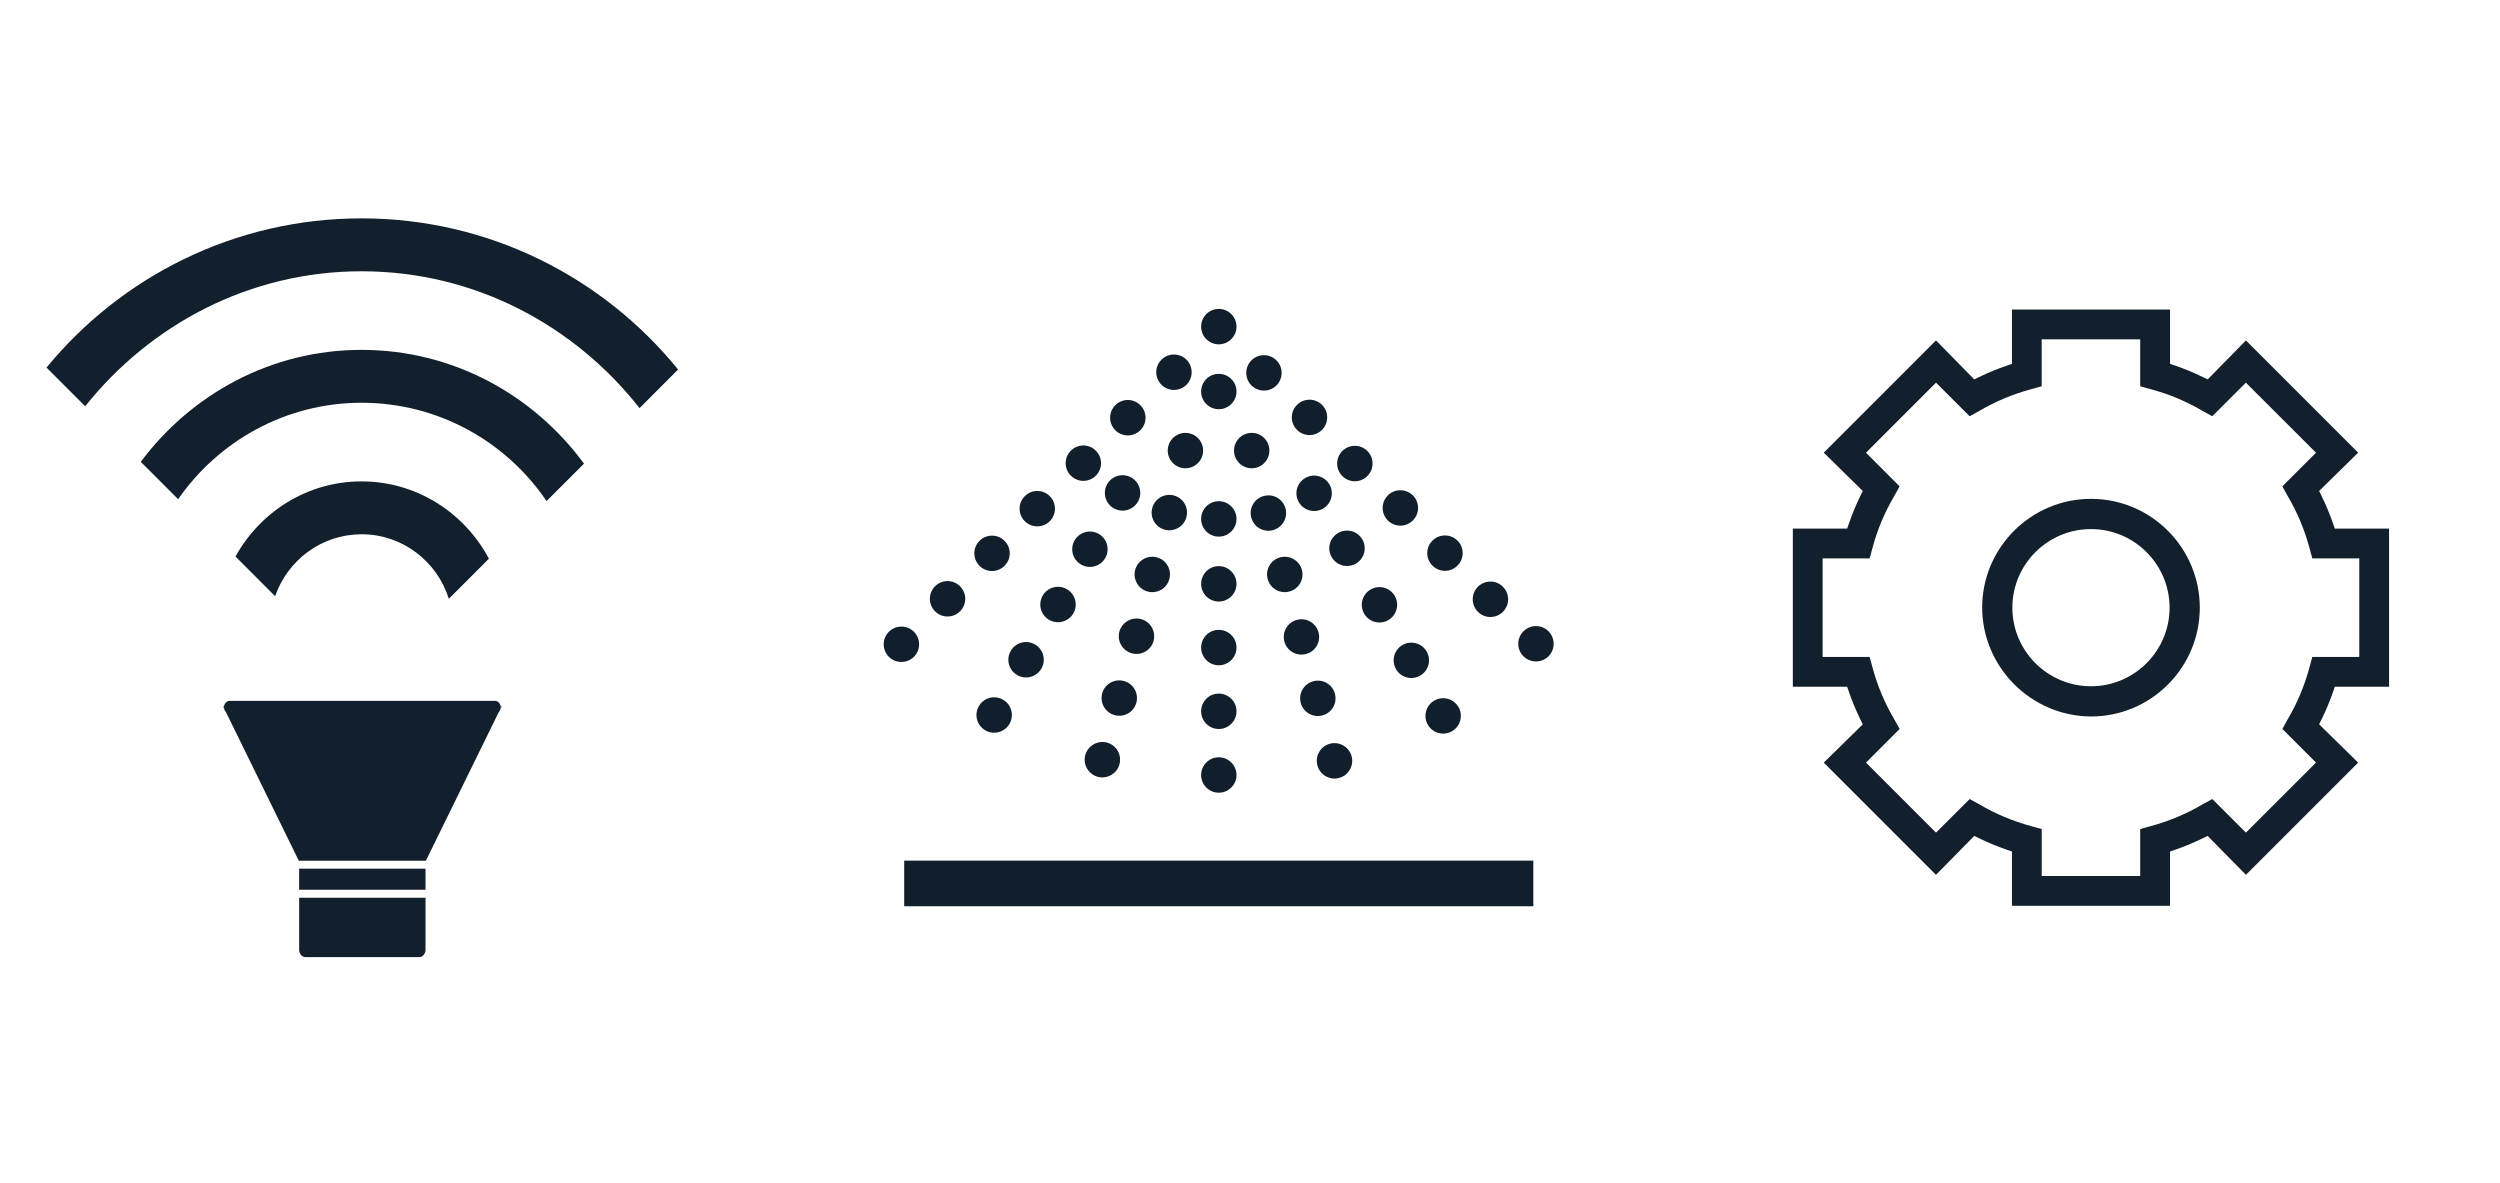 <?xml version="1.0" encoding="utf-8"?>
<!-- Generator: Adobe Illustrator 15.0.0, SVG Export Plug-In . SVG Version: 6.00 Build 0)  -->
<!DOCTYPE svg PUBLIC "-//W3C//DTD SVG 1.1//EN" "http://www.w3.org/Graphics/SVG/1.1/DTD/svg11.dtd">
<svg version="1.1" id="Layer_1" xmlns="http://www.w3.org/2000/svg" xmlns:xlink="http://www.w3.org/1999/xlink" x="0px" y="0px"
	 width="186.046px" height="88px" viewBox="0 0 186.046 88" enable-background="new 0 0 186.046 88" xml:space="preserve">
<g>
	<g>
		<path fill="#111F2C" d="M-73.708,36.391c-3.898,0-7.257,2.188-9.022,5.375l2.836,2.839c0.897-2.571,3.317-4.431,6.187-4.431
			c2.941,0,5.404,1.95,6.245,4.614l2.865-2.867C-66.335,38.65-69.749,36.391-73.708,36.391z"/>
		<path fill="#111F2C" d="M-73.708,26.98c-6.481,0-12.188,3.178-15.798,8.01l2.672,2.674c2.889-4.157,7.691-6.901,13.126-6.901
			c5.505,0,10.357,2.794,13.234,7.033l2.68-2.676C-61.396,30.212-67.161,26.98-73.708,26.98z"/>
		<path fill="#111F2C" d="M-73.708,17.57c-9.073,0-17.19,4.163-22.542,10.677l2.765,2.769c4.661-5.84,11.746-9.66,19.779-9.66
			c8.097,0,15.231,3.874,19.886,9.79l2.757-2.762C-56.415,21.797-64.574,17.572-73.708,17.57z"/>
	</g>
	<g>
		<path fill="#111F2C" d="M-78.173,66.179v3.709c0,0.298,0.202,0.542,0.45,0.542h8.142c0.249,0,0.45-0.244,0.45-0.542v-3.709
			H-78.173z"/>
		<path fill="#111F2C" d="M-83.599,52.628c0-0.038,0.027-0.063,0.036-0.101c-0.006-0.031-0.036-0.047-0.036-0.077V52.628z"/>
		<path fill="#111F2C" d="M-64.161,52.09h-18.987c-0.216,0-0.374,0.197-0.416,0.438c0.019,0.136,0.054,0.271,0.145,0.353
			l5.221,10.649h9.092l5.22-10.649c0.092-0.081,0.127-0.217,0.144-0.353C-63.781,52.287-63.94,52.09-64.161,52.09z"/>
		<path fill="#111F2C" d="M-63.703,52.45c0,0.03-0.03,0.046-0.039,0.077c0.008,0.038,0.039,0.063,0.039,0.101V52.45z"/>
	</g>
	<rect x="-78.173" y="64.097" fill="#111F2C" width="9.041" height="1.51"/>
</g>
<g>
	<g>
		<path fill="#111F2C" d="M92.019,57.675c0,0.725-0.593,1.317-1.32,1.317c-0.726,0-1.313-0.593-1.313-1.317
			c0-0.727,0.587-1.319,1.313-1.319C91.426,56.355,92.019,56.948,92.019,57.675"/>
		<path fill="#111F2C" d="M92.019,52.932c0,0.729-0.593,1.318-1.32,1.318c-0.726,0-1.313-0.59-1.313-1.318
			c0-0.727,0.587-1.316,1.313-1.316C91.426,51.615,92.019,52.205,92.019,52.932"/>
		<path fill="#111F2C" d="M92.019,48.189c0,0.728-0.593,1.32-1.32,1.32c-0.726,0-1.313-0.593-1.313-1.32
			c0-0.729,0.587-1.317,1.313-1.317C91.426,46.872,92.019,47.46,92.019,48.189"/>
		<path fill="#111F2C" d="M92.019,43.449c0,0.728-0.593,1.317-1.32,1.317c-0.726,0-1.313-0.59-1.313-1.317
			c0-0.727,0.587-1.32,1.313-1.32C91.426,42.129,92.019,42.723,92.019,43.449"/>
		<path fill="#111F2C" d="M92.019,38.617c0,0.73-0.593,1.318-1.32,1.318c-0.726,0-1.313-0.588-1.313-1.318
			c0-0.727,0.587-1.318,1.313-1.318C91.426,37.299,92.019,37.891,92.019,38.617"/>
		<path fill="#111F2C" d="M92.019,29.139c0,0.722-0.593,1.314-1.32,1.314c-0.726,0-1.313-0.593-1.313-1.314
			c0-0.73,0.587-1.318,1.313-1.318C91.426,27.82,92.019,28.408,92.019,29.139"/>
		<path fill="#111F2C" d="M92.019,24.307c0,0.727-0.593,1.318-1.32,1.318c-0.726,0-1.313-0.592-1.313-1.318s0.587-1.318,1.313-1.318
			C91.426,22.988,92.019,23.58,92.019,24.307"/>
		<path fill="#111F2C" d="M82.381,55.262c0.699,0.188,1.116,0.911,0.93,1.611c-0.189,0.703-0.914,1.12-1.615,0.937
			c-0.701-0.196-1.12-0.915-0.933-1.614C80.955,55.493,81.676,55.075,82.381,55.262"/>
		<path fill="#111F2C" d="M83.635,50.678c0.704,0.187,1.12,0.909,0.933,1.609c-0.188,0.705-0.91,1.125-1.613,0.934
			c-0.701-0.19-1.12-0.909-0.934-1.614C82.208,50.902,82.935,50.489,83.635,50.678"/>
		<path fill="#111F2C" d="M84.921,46.074c0.696,0.188,1.115,0.911,0.928,1.614c-0.188,0.706-0.913,1.12-1.613,0.929
			c-0.701-0.186-1.12-0.905-0.935-1.61C83.494,46.304,84.216,45.887,84.921,46.074"/>
		<path fill="#111F2C" d="M86.097,41.479c0.698,0.188,1.116,0.907,0.924,1.611c-0.183,0.703-0.91,1.121-1.609,0.932
			c-0.701-0.189-1.12-0.908-0.933-1.614C84.666,41.706,85.392,41.292,86.097,41.479"/>
		<path fill="#111F2C" d="M87.363,36.873c0.703,0.19,1.115,0.914,0.929,1.613c-0.188,0.701-0.906,1.119-1.611,0.934
			c-0.704-0.188-1.123-0.91-0.933-1.615C85.936,37.105,86.658,36.685,87.363,36.873"/>
		<path fill="#111F2C" d="M88.562,32.259c0.702,0.187,1.114,0.909,0.928,1.614c-0.188,0.699-0.909,1.119-1.611,0.932
			c-0.703-0.191-1.124-0.914-0.933-1.617C87.137,32.486,87.858,32.072,88.562,32.259"/>
		<path fill="#111F2C" d="M74.645,52.071c0.628,0.361,0.846,1.168,0.479,1.797c-0.361,0.63-1.171,0.847-1.799,0.482
			c-0.631-0.362-0.847-1.167-0.48-1.802C73.205,51.921,74.01,51.703,74.645,52.071"/>
		<path fill="#111F2C" d="M77.018,47.957c0.629,0.361,0.847,1.171,0.48,1.8c-0.365,0.629-1.171,0.847-1.8,0.479
			c-0.63-0.359-0.846-1.168-0.479-1.799C75.579,47.808,76.384,47.59,77.018,47.957"/>
		<path fill="#111F2C" d="M79.393,43.846c0.629,0.359,0.847,1.169,0.486,1.798c-0.368,0.63-1.172,0.847-1.806,0.484
			c-0.626-0.364-0.842-1.17-0.479-1.802C77.958,43.697,78.763,43.482,79.393,43.846"/>
		<path fill="#111F2C" d="M81.767,39.733c0.63,0.36,0.847,1.168,0.483,1.798c-0.364,0.629-1.17,0.847-1.798,0.479
			c-0.634-0.358-0.846-1.168-0.483-1.797C80.336,39.584,81.138,39.367,81.767,39.733"/>
		<path fill="#111F2C" d="M84.198,35.539c0.63,0.367,0.847,1.169,0.483,1.801c-0.368,0.634-1.169,0.848-1.803,0.484
			c-0.628-0.363-0.841-1.169-0.481-1.803C82.763,35.393,83.565,35.18,84.198,35.539"/>
		<path fill="#111F2C" d="M68.014,47.015c0.513,0.518,0.513,1.349,0,1.865c-0.517,0.509-1.349,0.509-1.865,0
			c-0.513-0.517-0.513-1.348,0-1.865C66.666,46.502,67.498,46.502,68.014,47.015"/>
		<path fill="#111F2C" d="M71.444,43.629c0.518,0.517,0.518,1.349,0,1.865c-0.512,0.513-1.347,0.513-1.857,0
			c-0.517-0.517-0.517-1.349,0-1.865C70.097,43.115,70.932,43.115,71.444,43.629"/>
		<path fill="#111F2C" d="M74.754,40.246c0.519,0.514,0.519,1.35,0,1.861c-0.512,0.518-1.347,0.518-1.86,0
			c-0.514-0.512-0.514-1.348,0-1.861C73.408,39.733,74.243,39.733,74.754,40.246"/>
		<path fill="#111F2C" d="M78.125,36.925c0.51,0.513,0.51,1.349,0,1.861c-0.517,0.513-1.351,0.513-1.863,0
			c-0.515-0.513-0.515-1.349,0-1.861C76.775,36.408,77.609,36.408,78.125,36.925"/>
		<path fill="#111F2C" d="M81.55,33.539c0.517,0.513,0.517,1.348,0,1.862c-0.51,0.513-1.345,0.513-1.858,0
			c-0.516-0.515-0.516-1.35,0-1.862C80.206,33.023,81.041,33.023,81.55,33.539"/>
		<path fill="#111F2C" d="M84.861,30.153c0.518,0.513,0.518,1.349,0,1.865c-0.513,0.513-1.349,0.513-1.861,0
			c-0.515-0.517-0.515-1.353,0-1.865C83.512,29.637,84.348,29.637,84.861,30.153"/>
		<path fill="#111F2C" d="M88.297,26.768c0.511,0.517,0.511,1.348,0,1.864c-0.516,0.515-1.352,0.515-1.863,0
			c-0.517-0.517-0.517-1.348,0-1.864C86.946,26.254,87.782,26.254,88.297,26.768"/>
		<path fill="#111F2C" d="M100.587,56.281c0.183,0.704-0.231,1.426-0.938,1.613c-0.699,0.188-1.422-0.229-1.61-0.932
			c-0.188-0.706,0.225-1.424,0.93-1.615C99.673,55.16,100.392,55.576,100.587,56.281"/>
		<path fill="#111F2C" d="M99.343,51.629c0.188,0.705-0.226,1.422-0.929,1.61c-0.703,0.188-1.428-0.226-1.615-0.928
			c-0.186-0.705,0.229-1.423,0.935-1.615C98.437,50.509,99.156,50.925,99.343,51.629"/>
		<path fill="#111F2C" d="M98.123,47.06c0.19,0.704-0.226,1.423-0.93,1.609c-0.703,0.191-1.426-0.224-1.612-0.929
			c-0.188-0.703,0.227-1.422,0.932-1.61C97.208,45.939,97.935,46.354,98.123,47.06"/>
		<path fill="#111F2C" d="M96.887,42.407c0.186,0.706-0.231,1.429-0.938,1.614c-0.703,0.189-1.422-0.229-1.613-0.932
			c-0.188-0.704,0.229-1.424,0.932-1.611C95.973,41.292,96.692,41.706,96.887,42.407"/>
		<path fill="#111F2C" d="M95.666,37.84c0.188,0.703-0.232,1.422-0.937,1.613c-0.701,0.188-1.423-0.229-1.61-0.933
			c-0.187-0.704,0.224-1.423,0.937-1.61C94.751,36.719,95.478,37.135,95.666,37.84"/>
		<path fill="#111F2C" d="M94.421,33.188c0.188,0.703-0.232,1.426-0.928,1.617c-0.704,0.188-1.428-0.232-1.613-0.932
			c-0.191-0.705,0.228-1.428,0.928-1.614C93.51,32.072,94.235,32.486,94.421,33.188"/>
		<path fill="#111F2C" d="M108.538,52.617c0.365,0.63,0.146,1.435-0.481,1.798c-0.63,0.366-1.438,0.149-1.8-0.479
			c-0.363-0.628-0.149-1.438,0.48-1.798C107.366,51.771,108.174,51.988,108.538,52.617"/>
		<path fill="#111F2C" d="M106.167,48.482c0.367,0.63,0.149,1.435-0.479,1.798c-0.63,0.366-1.438,0.149-1.797-0.479
			c-0.364-0.628-0.149-1.438,0.479-1.798C104.998,47.636,105.804,47.854,106.167,48.482"/>
		<path fill="#111F2C" d="M103.8,44.353c0.359,0.625,0.143,1.435-0.487,1.798c-0.625,0.361-1.435,0.146-1.797-0.485
			c-0.361-0.628-0.143-1.437,0.483-1.798C102.624,43.506,103.437,43.719,103.8,44.353"/>
		<path fill="#111F2C" d="M101.381,40.142c0.367,0.634,0.15,1.435-0.479,1.802c-0.629,0.364-1.438,0.146-1.801-0.486
			c-0.365-0.625-0.147-1.431,0.481-1.795C100.212,39.299,101.021,39.512,101.381,40.142"/>
		<path fill="#111F2C" d="M98.94,36.057c0.358,0.628,0.143,1.43-0.488,1.797c-0.628,0.359-1.434,0.146-1.796-0.483
			c-0.368-0.632-0.151-1.435,0.482-1.802C97.766,35.205,98.572,35.424,98.94,36.057"/>
		<path fill="#111F2C" d="M115.235,46.977c0.514,0.516,0.514,1.35,0,1.865c-0.514,0.509-1.345,0.509-1.86,0
			c-0.518-0.516-0.518-1.35,0-1.865C113.89,46.465,114.721,46.465,115.235,46.977"/>
		<path fill="#111F2C" d="M111.845,43.666c0.517,0.518,0.517,1.349,0,1.864c-0.514,0.515-1.347,0.515-1.864,0
			c-0.51-0.516-0.51-1.347,0-1.864C110.499,43.15,111.332,43.15,111.845,43.666"/>
		<path fill="#111F2C" d="M108.467,40.234c0.513,0.511,0.513,1.349-0.007,1.859c-0.514,0.516-1.349,0.516-1.859,0
			c-0.517-0.514-0.517-1.349,0-1.861C107.112,39.719,107.947,39.719,108.467,40.234"/>
		<path fill="#111F2C" d="M105.145,36.868c0.513,0.513,0.513,1.345,0,1.862c-0.516,0.518-1.352,0.518-1.866,0
			c-0.512-0.518-0.512-1.35,0-1.862C103.793,36.355,104.629,36.355,105.145,36.868"/>
		<path fill="#111F2C" d="M101.755,33.561c0.518,0.518,0.518,1.35,0,1.866c-0.51,0.517-1.344,0.517-1.86,0
			c-0.515-0.517-0.515-1.349,0-1.866C100.412,33.049,101.246,33.049,101.755,33.561"/>
		<path fill="#111F2C" d="M98.384,30.131c0.51,0.508,0.51,1.345,0,1.858c-0.516,0.517-1.353,0.517-1.863,0
			c-0.518-0.514-0.518-1.351,0-1.858C97.032,29.615,97.869,29.615,98.384,30.131"/>
		<path fill="#111F2C" d="M94.993,26.819c0.512,0.515,0.512,1.348,0,1.862c-0.516,0.513-1.349,0.513-1.867,0
			c-0.508-0.515-0.508-1.348,0-1.862C93.644,26.303,94.477,26.303,94.993,26.819"/>
		<g>
			<rect x="67.289" y="64.047" fill="#111F2C" width="46.818" height="3.395"/>
		</g>
	</g>
</g>
<g>
	<polygon fill="#111F2C" points="-140.981,-43.23 -140.981,-43.98 -140.231,-43.98 -85.364,-43.98 -84.614,-43.98 -84.614,-43.23 
		-84.614,0 -81.463,0 -81.463,-43.23 -81.463,-47.131 -144.132,-47.131 -144.132,-43.23 -144.132,0 -140.981,0 	"/>
	<g>
		<path fill="#111F2C" d="M-111.641-9.322c0,0.632-0.517,1.148-1.151,1.148c-0.633,0-1.145-0.517-1.145-1.148
			c0-0.634,0.512-1.15,1.145-1.15C-112.158-10.473-111.641-9.956-111.641-9.322"/>
		<path fill="#111F2C" d="M-111.641-13.458c0,0.635-0.517,1.149-1.151,1.149c-0.633,0-1.145-0.515-1.145-1.149
			c0-0.634,0.512-1.148,1.145-1.148C-112.158-14.606-111.641-14.092-111.641-13.458"/>
		<path fill="#111F2C" d="M-111.641-17.594c0,0.635-0.517,1.151-1.151,1.151c-0.633,0-1.145-0.517-1.145-1.151
			c0-0.636,0.512-1.148,1.145-1.148C-112.158-18.742-111.641-18.229-111.641-17.594"/>
		<path fill="#111F2C" d="M-111.641-21.728c0,0.635-0.517,1.149-1.151,1.149c-0.633,0-1.145-0.515-1.145-1.149
			c0-0.633,0.512-1.15,1.145-1.15C-112.158-22.878-111.641-22.36-111.641-21.728"/>
		<path fill="#111F2C" d="M-111.641-25.94c0,0.636-0.517,1.149-1.151,1.149c-0.633,0-1.145-0.513-1.145-1.149
			c0-0.634,0.512-1.15,1.145-1.15C-112.158-27.09-111.641-26.574-111.641-25.94"/>
		<path fill="#111F2C" d="M-111.641-34.207c0,0.63-0.517,1.146-1.151,1.146c-0.633,0-1.145-0.517-1.145-1.146
			c0-0.636,0.512-1.149,1.145-1.149C-112.158-35.356-111.641-34.843-111.641-34.207"/>
		<path fill="#111F2C" d="M-111.641-38.419c0,0.633-0.517,1.15-1.151,1.15c-0.633,0-1.145-0.517-1.145-1.15s0.512-1.149,1.145-1.149
			C-112.158-39.569-111.641-39.053-111.641-38.419"/>
		<path fill="#111F2C" d="M-120.045-11.427c0.61,0.164,0.974,0.795,0.811,1.405c-0.165,0.613-0.797,0.977-1.408,0.816
			c-0.611-0.171-0.977-0.798-0.813-1.407C-121.29-11.225-120.66-11.589-120.045-11.427"/>
		<path fill="#111F2C" d="M-118.952-15.424c0.614,0.163,0.977,0.793,0.813,1.403c-0.164,0.615-0.794,0.981-1.407,0.814
			c-0.611-0.166-0.977-0.793-0.814-1.408C-120.196-15.228-119.562-15.588-118.952-15.424"/>
		<path fill="#111F2C" d="M-117.831-19.438c0.607,0.164,0.973,0.795,0.81,1.408c-0.164,0.615-0.797,0.977-1.407,0.81
			c-0.611-0.162-0.977-0.789-0.814-1.404C-119.076-19.238-118.445-19.602-117.831-19.438"/>
		<path fill="#111F2C" d="M-116.805-23.445c0.609,0.163,0.974,0.791,0.806,1.404c-0.159,0.614-0.794,0.978-1.403,0.813
			c-0.611-0.166-0.977-0.793-0.813-1.408C-118.053-23.247-117.419-23.608-116.805-23.445"/>
		<path fill="#111F2C" d="M-115.702-27.462c0.613,0.167,0.973,0.797,0.811,1.407c-0.165,0.611-0.791,0.977-1.405,0.814
			c-0.614-0.164-0.979-0.793-0.813-1.408C-116.946-27.259-116.316-27.626-115.702-27.462"/>
		<path fill="#111F2C" d="M-114.656-31.485c0.612,0.163,0.972,0.793,0.81,1.408c-0.164,0.61-0.793,0.976-1.405,0.813
			c-0.613-0.167-0.98-0.797-0.813-1.41C-115.898-31.287-115.27-31.648-114.656-31.485"/>
		<path fill="#111F2C" d="M-126.792-14.209c0.548,0.315,0.737,1.019,0.418,1.567c-0.314,0.549-1.021,0.738-1.568,0.421
			c-0.55-0.316-0.738-1.018-0.419-1.571C-128.047-14.34-127.345-14.529-126.792-14.209"/>
		<path fill="#111F2C" d="M-124.722-17.796c0.549,0.314,0.738,1.021,0.419,1.569c-0.318,0.548-1.021,0.738-1.569,0.417
			c-0.549-0.313-0.737-1.019-0.418-1.568C-125.977-17.927-125.275-18.116-124.722-17.796"/>
		<path fill="#111F2C" d="M-122.651-21.381c0.548,0.313,0.738,1.019,0.424,1.567c-0.321,0.549-1.021,0.738-1.574,0.422
			c-0.546-0.317-0.734-1.02-0.418-1.57C-123.903-21.511-123.201-21.698-122.651-21.381"/>
		<path fill="#111F2C" d="M-120.581-24.967c0.549,0.314,0.738,1.019,0.421,1.568c-0.317,0.549-1.02,0.738-1.567,0.418
			c-0.553-0.313-0.737-1.019-0.422-1.567C-121.829-25.098-121.129-25.287-120.581-24.967"/>
		<path fill="#111F2C" d="M-118.461-28.625c0.55,0.321,0.738,1.02,0.422,1.571c-0.321,0.553-1.02,0.739-1.572,0.422
			c-0.548-0.317-0.733-1.019-0.42-1.571C-119.712-28.752-119.013-28.938-118.461-28.625"/>
		<path fill="#111F2C" d="M-132.574-18.618c0.447,0.451,0.447,1.176,0,1.627c-0.45,0.443-1.176,0.443-1.626,0
			c-0.447-0.451-0.447-1.176,0-1.627C-133.75-19.065-133.024-19.065-132.574-18.618"/>
		<path fill="#111F2C" d="M-129.583-21.57c0.451,0.45,0.451,1.176,0,1.626c-0.446,0.447-1.175,0.447-1.62,0
			c-0.45-0.45-0.45-1.176,0-1.626C-130.757-22.019-130.029-22.019-129.583-21.57"/>
		<path fill="#111F2C" d="M-126.696-24.521c0.452,0.448,0.452,1.178,0,1.623c-0.446,0.451-1.175,0.451-1.622,0
			c-0.448-0.445-0.448-1.175,0-1.623C-127.871-24.967-127.142-24.967-126.696-24.521"/>
		<path fill="#111F2C" d="M-123.756-27.417c0.444,0.447,0.444,1.176,0,1.623c-0.45,0.447-1.178,0.447-1.625,0
			c-0.448-0.447-0.448-1.176,0-1.623C-124.934-27.867-124.207-27.867-123.756-27.417"/>
		<path fill="#111F2C" d="M-120.77-30.369c0.45,0.447,0.45,1.175,0,1.624c-0.444,0.447-1.173,0.447-1.62,0
			c-0.45-0.448-0.45-1.177,0-1.624C-121.943-30.819-121.214-30.819-120.77-30.369"/>
		<path fill="#111F2C" d="M-117.883-33.321c0.451,0.447,0.451,1.176,0,1.626c-0.447,0.448-1.176,0.448-1.623,0
			c-0.448-0.451-0.448-1.179,0-1.626C-119.059-33.772-118.331-33.772-117.883-33.321"/>
		<path fill="#111F2C" d="M-114.886-36.273c0.445,0.45,0.445,1.175,0,1.625c-0.45,0.448-1.179,0.448-1.625,0
			c-0.45-0.45-0.45-1.175,0-1.625C-116.065-36.721-115.336-36.721-114.886-36.273"/>
		<path fill="#111F2C" d="M-104.169-10.537c0.159,0.613-0.202,1.243-0.817,1.406c-0.609,0.164-1.24-0.199-1.404-0.813
			c-0.163-0.615,0.196-1.241,0.811-1.408C-104.966-11.515-104.339-11.152-104.169-10.537"/>
		<path fill="#111F2C" d="M-105.254-14.595c0.164,0.615-0.196,1.24-0.81,1.404s-1.245-0.196-1.408-0.809
			c-0.162-0.615,0.199-1.241,0.814-1.408C-106.044-15.571-105.417-15.208-105.254-14.595"/>
		<path fill="#111F2C" d="M-106.319-18.579c0.166,0.614-0.196,1.241-0.811,1.403c-0.613,0.167-1.243-0.194-1.406-0.81
			c-0.164-0.613,0.198-1.24,0.813-1.404C-107.116-19.556-106.482-19.193-106.319-18.579"/>
		<path fill="#111F2C" d="M-107.396-22.636c0.162,0.615-0.202,1.246-0.817,1.408c-0.613,0.164-1.24-0.199-1.407-0.813
			c-0.164-0.613,0.199-1.241,0.813-1.404C-108.193-23.608-107.566-23.247-107.396-22.636"/>
		<path fill="#111F2C" d="M-108.461-26.619c0.164,0.613-0.202,1.241-0.816,1.407c-0.611,0.164-1.241-0.2-1.404-0.813
			c-0.163-0.614,0.195-1.241,0.816-1.405C-109.258-27.596-108.625-27.234-108.461-26.619"/>
		<path fill="#111F2C" d="M-109.546-30.675c0.164,0.613-0.202,1.244-0.809,1.41c-0.614,0.163-1.245-0.202-1.407-0.813
			c-0.167-0.615,0.198-1.245,0.81-1.408C-110.34-31.648-109.708-31.287-109.546-30.675"/>
		<path fill="#111F2C" d="M-97.237-13.732c0.318,0.549,0.128,1.251-0.42,1.567c-0.549,0.319-1.254,0.131-1.569-0.418
			c-0.316-0.548-0.13-1.254,0.419-1.567C-98.258-14.471-97.553-14.281-97.237-13.732"/>
		<path fill="#111F2C" d="M-99.303-17.338c0.32,0.549,0.13,1.251-0.418,1.567c-0.55,0.319-1.255,0.131-1.567-0.418
			c-0.317-0.548-0.13-1.254,0.418-1.567C-100.324-18.076-99.621-17.886-99.303-17.338"/>
		<path fill="#111F2C" d="M-101.368-20.939c0.313,0.545,0.124,1.251-0.425,1.567c-0.545,0.315-1.251,0.127-1.567-0.423
			c-0.314-0.548-0.124-1.253,0.422-1.567C-102.394-21.678-101.684-21.492-101.368-20.939"/>
		<path fill="#111F2C" d="M-103.477-24.611c0.32,0.553,0.131,1.251-0.418,1.571c-0.549,0.317-1.255,0.127-1.57-0.424
			c-0.318-0.545-0.129-1.248,0.42-1.565C-104.497-25.346-103.792-25.16-103.477-24.611"/>
		<path fill="#111F2C" d="M-105.606-28.174c0.313,0.548,0.124,1.248-0.426,1.567c-0.548,0.313-1.25,0.127-1.566-0.422
			c-0.32-0.551-0.132-1.25,0.421-1.571C-106.629-28.916-105.927-28.726-105.606-28.174"/>
		<path fill="#111F2C" d="M-91.397-18.651c0.448,0.45,0.448,1.177,0,1.627c-0.447,0.443-1.172,0.443-1.622,0
			c-0.451-0.45-0.451-1.177,0-1.627C-92.569-19.098-91.844-19.098-91.397-18.651"/>
		<path fill="#111F2C" d="M-94.352-21.538c0.45,0.451,0.45,1.176,0,1.626c-0.448,0.448-1.175,0.448-1.626,0
			c-0.444-0.45-0.444-1.175,0-1.626C-95.527-21.988-94.8-21.988-94.352-21.538"/>
		<path fill="#111F2C" d="M-97.298-24.53c0.447,0.445,0.447,1.176-0.006,1.621c-0.447,0.45-1.176,0.45-1.621,0
			c-0.45-0.447-0.45-1.176,0-1.623C-98.48-24.98-97.751-24.98-97.298-24.53"/>
		<path fill="#111F2C" d="M-100.195-27.466c0.447,0.447,0.447,1.172,0,1.624c-0.45,0.451-1.179,0.451-1.628,0
			c-0.446-0.452-0.446-1.177,0-1.624C-101.374-27.913-100.645-27.913-100.195-27.466"/>
		<path fill="#111F2C" d="M-103.151-30.35c0.451,0.45,0.451,1.177,0,1.627c-0.444,0.451-1.172,0.451-1.622,0
			c-0.449-0.45-0.449-1.177,0-1.627C-104.323-30.796-103.595-30.796-103.151-30.35"/>
		<path fill="#111F2C" d="M-106.09-33.34c0.444,0.443,0.444,1.172,0,1.62c-0.45,0.45-1.18,0.45-1.625,0
			c-0.451-0.448-0.451-1.177,0-1.62C-107.27-33.791-106.541-33.791-106.09-33.34"/>
		<path fill="#111F2C" d="M-109.048-36.229c0.446,0.449,0.446,1.175,0,1.624c-0.449,0.447-1.176,0.447-1.628,0
			c-0.442-0.449-0.442-1.175,0-1.624C-110.224-36.679-109.498-36.679-109.048-36.229"/>
		<g>
			<rect x="-133.207" y="-3.766" fill="#111F2C" width="40.826" height="2.96"/>
		</g>
	</g>
</g>
<g>
	<path fill="#111F2C" d="M163.005,130.638h-0.904v-0.904c0-11.477,9.339-20.813,20.812-20.813c6.655,0,12.865,3.161,16.789,8.507
		l2.623-1.764c-4.51-6.221-11.698-9.911-19.412-9.911c-13.222,0-23.977,10.755-23.977,23.981v0.904h-0.905h-0.798l3.283,4.925
		l3.283-4.925H163.005z"/>
	<path fill="#111F2C" d="M173.864,129.733c0,4.985,4.063,9.044,9.049,9.044s9.049-4.059,9.049-9.044
		c0-4.986-4.063-9.049-9.049-9.049S173.864,124.747,173.864,129.733z M188.797,129.733c0,3.244-2.641,5.884-5.885,5.884
		s-5.884-2.64-5.884-5.884c0-3.246,2.64-5.885,5.884-5.885S188.797,126.487,188.797,129.733z"/>
	<path fill="#111F2C" d="M205.313,123.902l-3.286,4.926h0.794h0.904v0.905c0,11.476-9.337,20.813-20.813,20.813
		c-6.654,0-12.856-3.166-16.784-8.508l-2.628,1.76c4.511,6.226,11.703,9.912,19.412,9.912c13.223,0,23.977-10.759,23.977-23.977
		v-0.905h0.905h0.799L205.313,123.902z"/>
</g>
<g>
	<path fill="#111F2C" d="M99.561,145.24H85.524l-4.194-2.794v1.073v1.229v0.491H66.067c-9.852,0-17.866,8.014-17.866,17.866
		c0,9.852,8.015,17.868,17.866,17.868H82.1l4.051,2.698V182.6v-1.229v-0.396h13.41c9.852,0,17.865-8.017,17.865-17.868
		C117.426,153.254,109.413,145.24,99.561,145.24z M99.561,177.572h-13.41v-0.488v-1.229v-1.083l-4.201,2.801H66.067
		c-7.975,0-14.465-6.488-14.465-14.466c0-7.975,6.49-14.464,14.465-14.464H81.33v0.393v1.229v1.084l4.058-2.705h14.174
		c7.974,0,14.463,6.489,14.463,14.464C114.024,171.084,107.535,177.572,99.561,177.572z"/>
	<path fill="#111F2C" d="M66.04,153.71c-5.184,0-9.396,4.216-9.396,9.399c0,5.181,4.213,9.396,9.396,9.396s9.402-4.216,9.402-9.396
		C75.442,157.926,71.223,153.71,66.04,153.71z M66.04,170.213c-3.914,0-7.1-3.187-7.1-7.104c0-3.914,3.186-7.097,7.1-7.097
		c3.918,0,7.104,3.183,7.104,7.097C73.143,167.026,69.958,170.213,66.04,170.213z"/>
	<path fill="#111F2C" d="M100.063,153.71c-5.184,0-9.396,4.216-9.396,9.399c0,5.181,4.213,9.396,9.396,9.396
		c5.183,0,9.402-4.216,9.402-9.396C109.465,157.926,105.246,153.71,100.063,153.71z M100.063,170.213c-3.914,0-7.1-3.187-7.1-7.104
		c0-3.914,3.186-7.097,7.1-7.097c3.918,0,7.104,3.183,7.104,7.097C107.167,167.026,103.981,170.213,100.063,170.213z"/>
</g>
<g>
	<g>
		<path fill="#121F2C" d="M26.909,35.825c-4.055,0-7.549,2.276-9.385,5.591l2.949,2.952c0.932-2.675,3.451-4.608,6.434-4.608
			c3.06,0,5.621,2.029,6.496,4.8l2.98-2.982C34.576,38.176,31.026,35.825,26.909,35.825z"/>
		<path fill="#121F2C" d="M26.909,26.037c-6.741,0-12.678,3.305-16.432,8.332l2.779,2.781c3.005-4.323,7.999-7.178,13.652-7.178
			c5.727,0,10.773,2.906,13.766,7.315l2.787-2.783C39.714,29.398,33.717,26.037,26.909,26.037z"/>
		<path fill="#121F2C" d="M26.909,16.25c-9.438,0-17.881,4.33-23.447,11.105l2.877,2.88c4.847-6.074,12.216-10.047,20.572-10.047
			c8.422,0,15.841,4.029,20.684,10.183l2.868-2.873C44.895,20.646,36.408,16.252,26.909,16.25z"/>
	</g>
	<g>
		<path fill="#121F2C" d="M22.263,66.809v3.857c0,0.31,0.21,0.564,0.468,0.564h8.468c0.259,0,0.468-0.254,0.468-0.564v-3.857H22.263
			z"/>
		<path fill="#121F2C" d="M16.62,52.715c0-0.04,0.029-0.064,0.037-0.104c-0.006-0.032-0.037-0.049-0.037-0.08V52.715z"/>
		<path fill="#121F2C" d="M36.838,52.155H17.09c-0.226,0-0.391,0.205-0.434,0.455c0.02,0.141,0.057,0.281,0.15,0.366l5.43,11.077
			h9.458l5.431-11.077c0.095-0.085,0.131-0.226,0.148-0.366C37.233,52.36,37.067,52.155,36.838,52.155z"/>
		<path fill="#121F2C" d="M37.314,52.53c0,0.031-0.031,0.048-0.04,0.08c0.009,0.04,0.04,0.064,0.04,0.104V52.53z"/>
	</g>
	<rect x="22.263" y="64.645" fill="#121F2C" width="9.404" height="1.569"/>
</g>
<g>
	<path fill="#121F2C" d="M161.138-124.897h-7.626V-140h-2.133v8.329l-7.859,6.737h-1.898v31.887v2.042h21.648v-2.042v-31.887h-2.132
		V-124.897z M151.379-112.271l-7.626,3.57v-6.662h7.626V-112.271z M153.512-115.363h4.472l-4.472,2.093V-115.363z M151.379-110.72
		v2.096h-4.478L151.379-110.72z M146.902-116.761l4.478-2.095v2.095H146.902z M143.753-116.841v-6.659h7.626v3.091L143.753-116.841z
		 M143.753-107.228h7.626v3.08l-7.626,3.556V-107.228z M153.512-107.228h4.472l-4.472,2.086V-107.228z M153.512-108.624v-3.094
		l7.626-3.57v6.664H153.512z M161.138-116.761h-7.626v-3.093l7.626-3.569V-116.761z M157.984-123.5l-4.472,2.092v-2.092H157.984z
		 M151.379-129.794v4.897h-5.718L151.379-129.794z M143.753-93.047v-5.993l7.626-3.559v3.427h-6.526v4.918h15.185v-4.918h-6.525
		v-4.422l7.626-3.558v14.104H143.753z"/>
	<polygon fill="#121F2C" points="170.088,-98.636 170.088,-121.006 170.085,-121.006 170.085,-125.138 170.857,-125.138 
		171.539,-125.138 168.738,-129.338 165.937,-125.138 166.614,-125.138 167.388,-125.138 167.388,-121.006 167.388,-102.771 
		167.388,-98.636 166.617,-98.636 165.937,-98.636 168.738,-94.439 171.539,-98.636 170.859,-98.636 	"/>
</g>
<polygon fill="#121F2C" points="237.326,-118.721 232.433,-121.982 232.433,-121.195 232.433,-120.293 206.384,-120.293 
	206.384,-117.153 232.433,-117.153 232.433,-116.254 232.433,-115.46 "/>
<polygon fill="#121F2C" points="206.384,-106.309 211.272,-103.048 211.272,-103.838 211.272,-104.736 237.326,-104.736 
	237.326,-107.88 211.272,-107.88 211.272,-108.777 211.272,-109.569 "/>
<polygon fill="#111F2C" points="195.812,-131.935 195.812,-132.6 196.476,-132.6 245.101,-132.6 245.766,-132.6 245.766,-131.935 
	245.766,-93.623 248.558,-93.623 248.558,-131.935 248.558,-135.392 193.019,-135.392 193.019,-131.935 193.019,-93.623 
	195.812,-93.623 "/>
<g>
	<path fill="#121F2C" d="M84.61,254.966h-1.245l-0.033-0.038c0-5.771,4.697-10.467,10.473-10.467c3.318,0,6.477,1.602,8.444,4.276
		l0.25,0.346l2.106-1.419l-0.268-0.375c-2.438-3.365-6.381-5.375-10.533-5.375c-7.178,0-13.02,5.842-13.02,13.014l-1.271,0.038
		l2.547,3.819L84.61,254.966z"/>
	<path fill="#121F2C" d="M88.617,254.928c0,2.863,2.324,5.189,5.188,5.189c2.857,0,5.185-2.326,5.185-5.189
		c0-2.857-2.327-5.184-5.185-5.184C90.941,249.744,88.617,252.07,88.617,254.928z M96.441,254.928c0,1.461-1.181,2.643-2.637,2.643
		s-2.646-1.182-2.646-2.643c0-1.452,1.19-2.637,2.646-2.637S96.441,253.476,96.441,254.928z"/>
	<path fill="#121F2C" d="M106.813,254.928l1.279-0.029l-2.548-3.823l-2.551,3.823h1.244l0.032,0.029
		c0,5.775-4.7,10.473-10.466,10.473c-3.319,0-6.479-1.598-8.439-4.277l-0.256-0.341l-2.114,1.415l0.271,0.365
		c2.441,3.37,6.382,5.38,10.538,5.38C100.976,267.942,106.813,262.104,106.813,254.928z"/>
	<path fill="#121F2C" d="M76.9,266.457c-6.491,0-11.766,5.278-11.766,11.77c0,6.488,5.274,11.766,11.766,11.766
		c6.492,0,11.773-5.277,11.773-11.766C88.673,271.735,83.392,266.457,76.9,266.457z M76.9,287.122c-4.901,0-8.89-3.991-8.89-8.896
		c0-4.9,3.988-8.888,8.89-8.888c4.905,0,8.896,3.987,8.896,8.888C85.795,283.131,81.805,287.122,76.9,287.122z"/>
	<path fill="#121F2C" d="M110.704,266.457c-6.489,0-11.766,5.278-11.766,11.77c0,6.488,5.276,11.766,11.766,11.766
		c6.483,0,11.762-5.277,11.762-11.766C122.465,271.735,117.187,266.457,110.704,266.457z M110.704,287.122
		c-4.901,0-8.896-3.991-8.896-8.896c0-4.9,3.994-8.888,8.896-8.888s8.895,3.987,8.895,8.888
		C119.598,283.131,115.605,287.122,110.704,287.122z"/>
</g>
<g>
	<path fill="#121F2C" d="M173.637,51.442l0.116-0.337h0.356h3.683V39.34h-3.683h-0.356l-0.116-0.337
		c-0.255-0.74-0.554-1.46-0.89-2.141l-0.16-0.324l0.258-0.254l2.645-2.597l-8.35-8.353l-2.598,2.644l-0.252,0.257l-0.324-0.158
		c-0.699-0.341-1.418-0.639-2.136-0.883l-0.339-0.115v-0.358v-3.686h-11.764v3.686v0.358l-0.339,0.115
		c-0.727,0.247-1.447,0.543-2.142,0.883l-0.324,0.158l-0.252-0.257l-2.598-2.644l-8.35,8.353l2.645,2.597l0.258,0.254l-0.16,0.324
		c-0.339,0.687-0.637,1.406-0.886,2.139l-0.115,0.339h-0.358h-3.686v11.766h3.686h0.358l0.115,0.339
		c0.246,0.725,0.545,1.443,0.886,2.134l0.16,0.325l-0.258,0.253l-2.645,2.597l8.35,8.35l2.598-2.64l0.253-0.257l0.323,0.158
		c0.691,0.338,1.413,0.636,2.143,0.887l0.338,0.115v0.357v3.683h11.764v-3.683v-0.356l0.338-0.116
		c0.721-0.248,1.44-0.547,2.137-0.887l0.323-0.158l0.253,0.257l2.598,2.64l8.35-8.35l-2.645-2.597l-0.258-0.253l0.16-0.325
		C173.085,52.894,173.385,52.175,173.637,51.442z M172,56.396l0.354,0.354L172,57.104l-4.509,4.505l-0.354,0.354l-0.354-0.354
		l-2.147-2.146l-0.744,0.408c-1.173,0.691-2.46,1.232-3.811,1.602l-0.81,0.222v2.993v0.5h-0.5h-6.33h-0.5v-0.5v-2.993l-0.81-0.222
		c-1.347-0.368-2.634-0.91-3.823-1.609l-0.729-0.4l-2.15,2.146l-0.354,0.354l-0.354-0.354l-4.504-4.505l-0.354-0.354l0.354-0.354
		l2.148-2.149l-0.409-0.74c-0.702-1.191-1.243-2.479-1.601-3.814l-0.22-0.807h-2.997h-0.5v-0.5v-6.33v-0.5h0.5h2.997l0.221-0.811
		c0.354-1.33,0.896-2.617,1.606-3.823l0.402-0.729l-2.148-2.149l-0.354-0.354l0.354-0.354l4.504-4.505l0.354-0.354l0.354,0.353
		l2.149,2.146l0.74-0.409c1.199-0.702,2.486-1.241,3.815-1.597l0.807-0.224v-2.995v-0.5h0.5h6.33h0.5v0.5v2.995l0.812,0.225
		c1.328,0.355,2.615,0.894,3.821,1.602l0.731,0.403l2.147-2.146l0.354-0.354l0.354,0.354L172,33.337l0.354,0.354L172,34.044
		l-2.15,2.15l0.407,0.741c0.7,1.187,1.242,2.473,1.602,3.812l0.219,0.81h2.996h0.5v0.5v6.33v0.5h-0.5h-2.996l-0.219,0.809
		c-0.361,1.341-0.903,2.628-1.609,3.824l-0.399,0.728L172,56.396z"/>
	<path fill="#121F2C" d="M155.609,37.124c-4.466,0-8.1,3.633-8.1,8.099c0.021,4.442,3.654,8.075,8.102,8.096
		c4.462,0,8.094-3.632,8.094-8.096C163.705,40.757,160.073,37.124,155.609,37.124z M155.609,51.07c-3.227,0-5.852-2.623-5.852-5.848
		s2.625-5.848,5.852-5.848c3.225,0,5.848,2.624,5.848,5.848S158.833,51.07,155.609,51.07z"/>
</g>
</svg>
